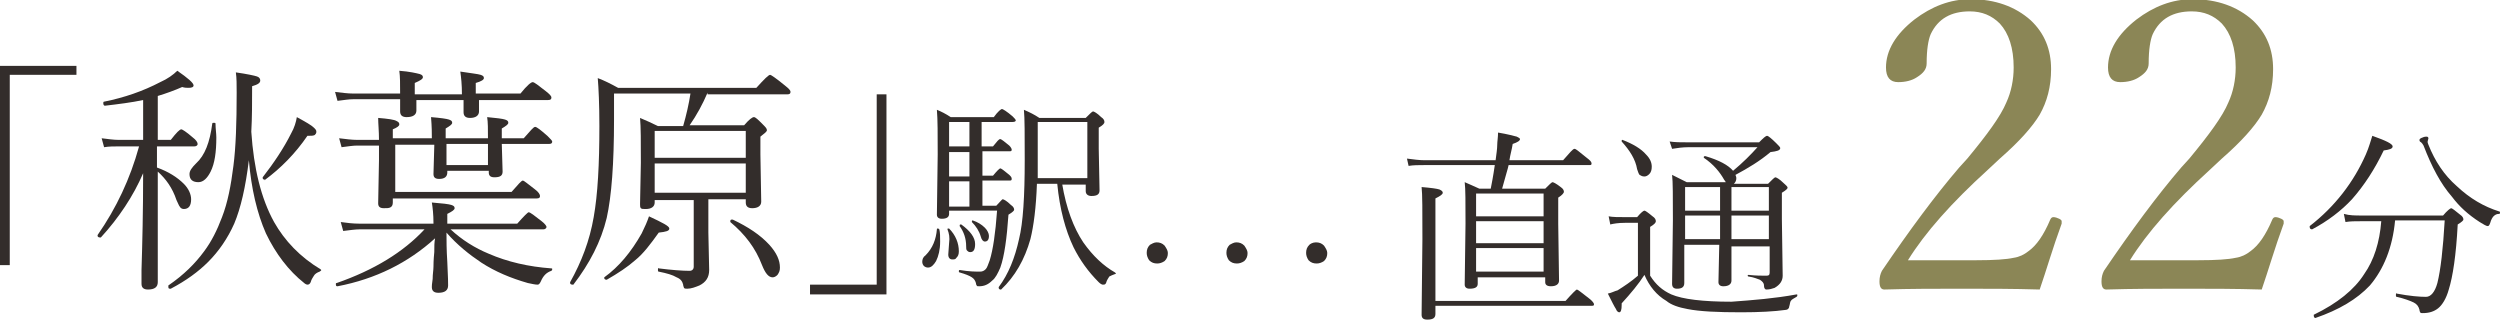 <?xml version="1.0" encoding="utf-8"?>
<!-- Generator: Adobe Illustrator 24.3.0, SVG Export Plug-In . SVG Version: 6.00 Build 0)  -->
<svg version="1.1" id="レイヤー_1" xmlns="http://www.w3.org/2000/svg" xmlns:xlink="http://www.w3.org/1999/xlink" x="0px"
	 y="0px" viewBox="0 0 307.4 39.4" style="enable-background:new 0 0 307.4 39.4;" xml:space="preserve">
<style type="text/css">
	.st0{fill:#332D2B;}
	.st1{fill:#8B8656;}
</style>
<g>
	<g>
		<g>
			<path class="st0" d="M9.4,8.1v1.1H1.2v23.4H0V8.1H9.4z"/>
			<path class="st0" d="M17.6,17.3v-5c-1.4,0.3-3,0.5-4.7,0.7c-0.1,0-0.2-0.1-0.2-0.3c0-0.1,0-0.2,0.1-0.2c2.5-0.5,4.8-1.3,6.9-2.4
				c0.9-0.4,1.6-0.9,2.1-1.4c1.3,0.9,2,1.5,2,1.8c0,0.2-0.2,0.3-0.6,0.3c-0.2,0-0.5,0-0.8-0.1c-0.9,0.4-2,0.8-3,1.1v5.4H21
				c0.7-0.9,1.1-1.3,1.3-1.3c0.1,0,0.6,0.3,1.4,1c0.4,0.3,0.6,0.6,0.6,0.8S24.1,18,23.9,18h-4.6v2.6c1.4,0.5,2.5,1.2,3.3,2
				c0.6,0.6,0.9,1.3,0.9,1.9c0,0.8-0.3,1.2-0.9,1.2c-0.2,0-0.4-0.1-0.5-0.3c-0.1-0.1-0.2-0.4-0.4-0.8c-0.5-1.5-1.3-2.6-2.3-3.5v4
				l0,9.6c0,0.6-0.4,0.9-1.2,0.9c-0.5,0-0.8-0.2-0.8-0.7c0-0.1,0-0.7,0-1.7c0.1-3.2,0.2-7.2,0.2-11.9c-1.2,2.8-3,5.5-5.2,7.9
				c0,0-0.1,0-0.1,0c-0.2,0-0.3-0.1-0.3-0.2c0,0,0,0,0-0.1c2.3-3.3,4-6.9,5.1-10.9h-2.5c-0.6,0-1.2,0-1.8,0.1l-0.3-1.1
				c0.8,0.1,1.5,0.2,2.1,0.2H17.6z M30.6,19.7c-0.4,3.3-1,5.9-1.8,7.8c-0.8,1.8-1.9,3.4-3.2,4.7c-1.2,1.2-2.7,2.3-4.6,3.3
				c0,0,0,0-0.1,0c-0.2,0-0.2-0.1-0.2-0.3c0,0,0-0.1,0-0.1c1.9-1.3,3.3-2.7,4.4-4.2c0.9-1.2,1.6-2.6,2.2-4.2
				c0.7-1.8,1.1-3.9,1.4-6.3c0.3-2.3,0.4-5.3,0.4-9c0-1,0-1.8-0.1-2.5c1.4,0.2,2.3,0.4,2.6,0.5C31.9,9.5,32,9.7,32,9.9
				c0,0.3-0.3,0.5-1,0.7c0,2,0,3.8-0.1,5.6c0.3,4.5,1.2,8.2,2.8,11.1c1.3,2.3,3.2,4.3,5.7,5.8c0,0,0.1,0.1,0.1,0.1
				c0,0.1-0.1,0.1-0.2,0.2c-0.3,0.1-0.6,0.3-0.7,0.5c-0.1,0.2-0.3,0.4-0.4,0.8C38.1,34.9,38,35,37.8,35c-0.1,0-0.3-0.1-0.4-0.2
				c-1.9-1.5-3.5-3.6-4.7-6.1C31.6,26.2,30.9,23.2,30.6,19.7z M26.1,15.2c0-0.1,0.1-0.1,0.2-0.1c0.1,0,0.2,0,0.2,0.1
				c0,0.6,0.1,1.2,0.1,1.7c0,1.8-0.2,3.2-0.7,4.2c-0.4,0.8-0.9,1.3-1.5,1.3c-0.7,0-1.1-0.3-1.1-1c0-0.4,0.3-0.8,0.8-1.3
				C25.2,19.1,25.8,17.5,26.1,15.2z M32.6,22.1C32.6,22.2,32.5,22.2,32.6,22.1c-0.2,0-0.3-0.1-0.3-0.2c0,0,0-0.1,0-0.1
				c1.4-1.8,2.6-3.6,3.5-5.4c0.4-0.7,0.6-1.4,0.7-2c1.1,0.6,1.8,1,2.1,1.3c0.2,0.2,0.3,0.3,0.3,0.5c0,0.2-0.1,0.3-0.2,0.4
				c-0.2,0.1-0.4,0.1-0.9,0.1C36.3,18.9,34.5,20.7,32.6,22.1z"/>
			<path class="st0" d="M53.3,27.4c0-1-0.1-1.9-0.2-2.5c1.3,0.1,2.1,0.2,2.4,0.3c0.3,0.1,0.4,0.2,0.4,0.4c0,0.2-0.3,0.4-0.9,0.7v1.2
				h8.6c0.8-0.9,1.3-1.4,1.4-1.4c0.2,0,0.7,0.4,1.6,1.1c0.4,0.3,0.6,0.6,0.6,0.7s-0.1,0.3-0.4,0.3H55.4c1.4,1.3,3,2.3,4.7,3
				c2.3,1,4.9,1.6,7.7,1.8c0.1,0,0.1,0,0.1,0.1c0,0.1,0,0.1-0.1,0.2c-0.6,0.2-1,0.6-1.3,1.3c-0.1,0.2-0.2,0.4-0.4,0.4
				c-0.3,0-0.7-0.1-1.2-0.2c-2.1-0.6-4-1.4-5.7-2.5c-1.5-1-3-2.2-4.3-3.7c0,0.9,0,2.1,0.1,3.6c0.1,1.8,0.1,2.8,0.1,2.9
				c0,0.6-0.4,0.9-1.2,0.9c-0.5,0-0.8-0.2-0.8-0.7c0-0.1,0-0.4,0.1-1c0-0.6,0.1-1.1,0.1-1.5c0-0.2,0-0.8,0.1-1.8
				c0-0.7,0-1.2,0.1-1.7c-3.3,3-7.3,5-12,5.9c-0.2,0-0.2-0.1-0.2-0.3c0-0.1,0-0.1,0.1-0.1c4.6-1.6,8.2-3.8,10.8-6.6h-8
				c-0.5,0-1.2,0.1-2,0.2l-0.3-1.1c0.7,0.1,1.5,0.2,2.3,0.2H53.3z M58.9,11.5h5.1c0.8-1,1.3-1.4,1.5-1.4c0.2,0,0.7,0.4,1.6,1.1
				c0.5,0.4,0.7,0.6,0.7,0.8c0,0.2-0.1,0.3-0.4,0.3h-8.5c0,0.2,0,0.6,0,1c0,0.2,0,0.4,0,0.4c0,0.5-0.4,0.8-1.1,0.8
				c-0.5,0-0.8-0.2-0.8-0.7c0,0,0-0.2,0-0.5c0-0.3,0-0.7,0-1h-5.8c0,0.3,0,0.6,0,0.9c0,0.2,0,0.3,0,0.4c0,0.5-0.4,0.8-1.2,0.8
				c-0.5,0-0.8-0.2-0.8-0.7c0,0,0-0.2,0-0.5c0-0.3,0-0.6,0-1h-5.8c-0.5,0-1.1,0.1-1.9,0.2l-0.3-1.1c0.8,0.1,1.6,0.2,2.2,0.2h5.8
				c0-1.2,0-2.1-0.1-2.8c1.3,0.1,2.1,0.3,2.5,0.4c0.3,0.1,0.4,0.2,0.4,0.4c0,0.2-0.3,0.4-1,0.7v1.4h5.8c0-1.2-0.1-2.1-0.2-2.8
				c1.3,0.2,2.2,0.3,2.5,0.4c0.3,0.1,0.4,0.2,0.4,0.4c0,0.2-0.3,0.4-1,0.6V11.5z M61.7,17.7l0.1,3.4c0,0.5-0.3,0.7-1,0.7
				c-0.5,0-0.7-0.2-0.7-0.6V21h-5.1v0.2c0,0.5-0.3,0.8-1,0.8c-0.5,0-0.7-0.2-0.7-0.6l0.1-3.5v-0.1h-4.8v5.8h14.3
				c0.8-0.9,1.2-1.4,1.4-1.4c0.1,0,0.6,0.4,1.5,1.1c0.4,0.3,0.6,0.6,0.6,0.8c0,0.2-0.1,0.3-0.4,0.3H48.3v0.5c0,0.3-0.1,0.5-0.3,0.6
				c-0.2,0.1-0.4,0.1-0.8,0.1c-0.5,0-0.7-0.2-0.7-0.6l0.1-5.3v-1.8h-2.7c-0.5,0-1.1,0.1-1.9,0.2l-0.3-1.1c0.8,0.1,1.6,0.2,2.2,0.2
				h2.7c0-1.1-0.1-2-0.1-2.7c1.2,0.1,2,0.2,2.3,0.4c0.2,0.1,0.3,0.2,0.3,0.4c0,0.2-0.3,0.4-0.8,0.6V17h4.8c0-0.6,0-1.4-0.1-2.6
				c1.2,0.1,1.9,0.2,2.2,0.3c0.3,0.1,0.4,0.2,0.4,0.4c0,0.2-0.3,0.4-0.8,0.7V17H60c0-1.1,0-2-0.1-2.6c1.1,0.1,1.9,0.2,2.2,0.3
				c0.3,0.1,0.4,0.2,0.4,0.4c0,0.2-0.3,0.4-0.8,0.7V17h2.7c0.8-0.9,1.2-1.4,1.4-1.4c0.2,0,0.7,0.4,1.5,1.1c0.4,0.4,0.6,0.6,0.6,0.7
				c0,0.2-0.1,0.3-0.4,0.3H61.7z M60,17.7h-5.1v2.6H60V17.7z"/>
			<path class="st0" d="M87,11.4c-0.6,1.4-1.3,2.7-2.2,4h6.7c0.6-0.7,1-1,1.2-1s0.5,0.3,1.1,0.9c0.3,0.3,0.5,0.5,0.5,0.7
				c0,0.2-0.3,0.4-0.8,0.8V19l0.1,5.8c0,0.5-0.4,0.8-1.1,0.8c-0.5,0-0.8-0.2-0.8-0.7v-0.4h-4.6v4.1l0.1,4.6c0,0.9-0.4,1.5-1.2,1.9
				c-0.5,0.2-1,0.4-1.5,0.4c-0.2,0-0.3,0-0.4-0.1c0-0.1-0.1-0.2-0.1-0.4c-0.1-0.4-0.3-0.7-0.8-0.9c-0.5-0.3-1.2-0.5-2.2-0.7
				c-0.1,0-0.1-0.1-0.1-0.2c0-0.2,0-0.3,0.1-0.2c1.6,0.2,2.9,0.3,3.8,0.3c0.3,0,0.5-0.2,0.5-0.5v-8.2h-4.8v0.3
				c0,0.5-0.4,0.8-1.1,0.8c-0.3,0-0.5,0-0.6-0.1c-0.1-0.1-0.1-0.3-0.1-0.5l0.1-5.1c0-2.6,0-4.4-0.1-5.5c0.7,0.3,1.4,0.6,2.2,1h3.1
				c0.4-1.4,0.7-2.7,0.9-4h-9.4v3.2c0,5.4-0.3,9.4-0.9,12.1c-0.7,2.9-2.1,5.6-4.1,8.2c0,0-0.1,0-0.1,0c-0.2,0-0.3-0.1-0.3-0.2
				c0,0,0,0,0-0.1c1.4-2.5,2.4-5.1,2.9-8c0.5-2.8,0.7-6.5,0.7-11.2c0-2.7-0.1-4.7-0.2-5.9c0.8,0.3,1.6,0.7,2.5,1.2h17
				c1-1.1,1.5-1.6,1.7-1.6c0.1,0,0.7,0.4,1.8,1.3c0.5,0.4,0.7,0.6,0.7,0.8c0,0.2-0.1,0.3-0.4,0.3H87z M74.6,34.4
				C74.6,34.4,74.6,34.4,74.6,34.4c-0.2,0-0.3-0.1-0.3-0.2c0,0,0-0.1,0-0.1c1.8-1.3,3.3-3.1,4.6-5.4c0.4-0.8,0.7-1.5,0.9-2.1
				c1.7,0.8,2.5,1.2,2.5,1.5c0,0.3-0.4,0.4-1.3,0.5c-1,1.4-1.9,2.6-2.9,3.4C77.2,32.8,76,33.6,74.6,34.4z M91.7,19.4v-3.3H80.5v3.3
				H91.7z M80.5,20.1v3.6h11.2v-3.6H80.5z M89.8,27.3c0,0,0-0.1,0-0.1c0-0.2,0.1-0.2,0.2-0.2c0,0,0,0,0.1,0c1.9,0.9,3.4,1.9,4.5,3.1
				c0.9,1,1.3,1.9,1.3,2.8c0,0.4-0.1,0.6-0.3,0.9c-0.2,0.2-0.4,0.3-0.6,0.3c-0.5,0-0.9-0.5-1.3-1.5C92.9,30.5,91.6,28.8,89.8,27.3z"
				/>
			<path class="st0" d="M99.6,36.1V35h8.2V11.6h1.2v24.6H99.6z"/>
			<path class="st0" d="M115.2,28.2c0-0.1,0-0.1,0.1-0.1c0.1,0,0.1,0,0.2,0.1c0.1,0.4,0.1,0.9,0.1,1.5c0,1-0.2,1.8-0.5,2.4
				c-0.3,0.5-0.6,0.8-1,0.8c-0.2,0-0.4-0.1-0.5-0.2c-0.1-0.1-0.2-0.3-0.2-0.5c0-0.3,0.1-0.6,0.4-0.8
				C114.7,30.5,115.1,29.4,115.2,28.2z M116.7,26v0.3c0,0.4-0.3,0.6-0.9,0.6c-0.4,0-0.6-0.2-0.6-0.5l0.1-7.4c0-2.5,0-4.3-0.1-5.5
				c0.5,0.2,1.1,0.5,1.7,0.9h5.3c0.5-0.7,0.9-1,1-1c0.1,0,0.6,0.3,1.3,0.9c0.2,0.2,0.4,0.4,0.4,0.5c0,0.1-0.1,0.2-0.4,0.2h-3.8v3
				h1.4c0.5-0.6,0.7-0.9,0.9-0.9c0.1,0,0.5,0.3,1.1,0.8c0.2,0.2,0.3,0.4,0.3,0.5c0,0.2-0.1,0.2-0.3,0.2h-3.3v3h1.3
				c0.5-0.6,0.8-0.9,0.9-0.9c0.1,0,0.5,0.3,1.1,0.8c0.2,0.2,0.3,0.3,0.3,0.5c0,0.2-0.1,0.2-0.3,0.2h-3.3v3.1h1.7
				c0.5-0.5,0.7-0.8,0.8-0.8c0.1,0,0.5,0.2,1,0.7c0.3,0.2,0.4,0.4,0.4,0.6c0,0.1-0.2,0.3-0.7,0.6c-0.2,2.9-0.5,5.1-1,6.5
				c-0.3,0.7-0.6,1.3-1,1.6c-0.5,0.5-1,0.7-1.6,0.7c-0.2,0-0.3,0-0.3-0.1c0,0-0.1-0.1-0.1-0.3c-0.1-0.3-0.2-0.5-0.5-0.7
				c-0.3-0.2-0.8-0.4-1.5-0.6c-0.1,0-0.1-0.1-0.1-0.1c0-0.1,0-0.2,0.1-0.2c1.2,0.2,2,0.2,2.5,0.2c0.3,0,0.5-0.1,0.7-0.3
				c0.2-0.2,0.3-0.6,0.5-1.1c0.4-1.3,0.7-3.3,0.9-6.1H116.7z M116.5,28.2C116.5,28.1,116.5,28.1,116.5,28.2c0-0.1,0-0.1,0.1-0.1
				c0,0,0.1,0,0.1,0c0.8,0.8,1.2,1.8,1.2,2.8c0,0.4-0.1,0.6-0.3,0.8c-0.1,0.2-0.3,0.2-0.5,0.2c-0.3,0-0.5-0.2-0.5-0.6l0.1-1.4
				C116.8,29.2,116.7,28.7,116.5,28.2z M116.7,18h2.5v-3h-2.5V18z M116.7,18.7v3h2.5v-3H116.7z M116.7,22.3v3.1h2.5v-3.1H116.7z
				 M118,27.8C118,27.7,118,27.7,118,27.8c0-0.1,0-0.2,0.1-0.2c0,0,0.1,0,0.1,0c1.1,0.8,1.7,1.6,1.7,2.4c0,0.7-0.2,1-0.6,1
				c-0.2,0-0.3-0.1-0.4-0.2c-0.1-0.1-0.1-0.3-0.1-0.5C118.8,29.3,118.5,28.5,118,27.8z M119.5,27.3
				C119.5,27.3,119.5,27.3,119.5,27.3c0-0.1,0-0.2,0.1-0.2c0,0,0,0,0,0c0.6,0.2,1.1,0.5,1.5,0.9c0.3,0.3,0.5,0.7,0.5,1
				c0,0.5-0.2,0.7-0.5,0.7c-0.2,0-0.4-0.2-0.5-0.6C120.4,28.4,120,27.8,119.5,27.3z M130.6,22.6c0.5,3,1.4,5.4,2.6,7.2
				c1.2,1.7,2.5,2.9,3.9,3.7c0,0,0.1,0.1,0.1,0.1c0,0.1,0,0.1-0.1,0.1c-0.3,0.1-0.5,0.2-0.7,0.3c-0.1,0.2-0.3,0.4-0.4,0.8
				c-0.1,0.2-0.2,0.2-0.4,0.2c-0.1,0-0.3-0.1-0.5-0.3c-1.3-1.3-2.3-2.7-3.1-4.3c-1-2.1-1.7-4.7-2-7.8h-2.5c-0.1,2.9-0.4,5.2-0.8,6.8
				c-0.7,2.5-1.9,4.6-3.6,6.2c0,0,0,0-0.1,0c-0.1,0-0.2-0.1-0.2-0.2c0,0,0,0,0-0.1c1.2-1.6,2-3.6,2.5-5.9c0.5-2,0.7-5.3,0.7-9.7
				c0-3.1,0-5.2-0.1-6.2c0.7,0.3,1.3,0.6,1.9,1h5.7c0.5-0.5,0.8-0.8,0.9-0.8c0.1,0,0.5,0.2,1,0.7c0.3,0.2,0.4,0.4,0.4,0.6
				s-0.2,0.4-0.7,0.7v2.6l0.1,5.1c0,0.5-0.3,0.7-1,0.7c-0.4,0-0.7-0.2-0.7-0.6v-0.8H130.6z M133.7,21.9v-6.9h-6.1v3.5
				c0,1.6,0,2.7,0,3.4H133.7z"/>
		</g>
	</g>
	<g>
		<g>
			<path class="st0" d="M142.2,29.8c0.4,0,0.7,0.1,1,0.4c0.2,0.3,0.4,0.6,0.4,0.9c0,0.4-0.1,0.7-0.4,1c-0.3,0.2-0.6,0.3-0.9,0.3
				c-0.4,0-0.7-0.1-1-0.4c-0.2-0.3-0.3-0.6-0.3-0.9c0-0.4,0.1-0.7,0.4-1C141.6,30,141.9,29.8,142.2,29.8z"/>
			<path class="st0" d="M152,29.8c0.4,0,0.7,0.1,1,0.4c0.2,0.3,0.4,0.6,0.4,0.9c0,0.4-0.1,0.7-0.4,1c-0.3,0.2-0.6,0.3-0.9,0.3
				c-0.4,0-0.7-0.1-1-0.4c-0.2-0.3-0.3-0.6-0.3-0.9c0-0.4,0.1-0.7,0.4-1C151.4,30,151.7,29.8,152,29.8z"/>
			<path class="st0" d="M161.8,29.8c0.4,0,0.7,0.1,1,0.4c0.2,0.3,0.4,0.6,0.4,0.9c0,0.4-0.1,0.7-0.4,1c-0.3,0.2-0.6,0.3-0.9,0.3
				c-0.4,0-0.7-0.1-1-0.4c-0.2-0.3-0.3-0.6-0.3-0.9c0-0.4,0.1-0.7,0.4-1C161.1,30,161.4,29.8,161.8,29.8z"/>
			<path class="st0" d="M183.3,23.2c0.1-0.5,0.3-1.5,0.5-2.9h-8.7c-0.7,0-1.3,0-1.9,0.1l-0.2-0.9c0.8,0.1,1.5,0.2,2.1,0.2h8.8
				c0.1-0.8,0.2-1.4,0.2-1.9c0-0.4,0.1-0.9,0.1-1.5c1.2,0.2,1.9,0.4,2.3,0.5c0.2,0.1,0.4,0.2,0.4,0.3c0,0.2-0.3,0.4-0.9,0.6
				c-0.1,0.7-0.3,1.3-0.4,2h6.6c0.8-0.9,1.2-1.4,1.4-1.4s0.6,0.4,1.5,1.1c0.4,0.3,0.6,0.5,0.6,0.7c0,0.2-0.1,0.2-0.3,0.2h-9.9
				c-0.1,0.5-0.4,1.4-0.8,2.9h5.3c0.5-0.5,0.8-0.8,0.9-0.8c0.1,0,0.5,0.2,1,0.6c0.3,0.2,0.4,0.4,0.4,0.6c0,0.1-0.2,0.4-0.7,0.7v3.2
				l0.1,7c0,0.4-0.3,0.7-1,0.7c-0.5,0-0.7-0.2-0.7-0.5v-0.6h-8.3v0.8c0,0.4-0.3,0.6-1,0.6c-0.4,0-0.6-0.2-0.6-0.5l0.1-7.5
				c0-2.6,0-4.3-0.1-5.1c0.5,0.2,1.1,0.5,1.8,0.8H183.3z M176.5,37h16c0.8-0.9,1.3-1.4,1.4-1.4c0.1,0,0.6,0.4,1.5,1.1
				c0.4,0.3,0.6,0.6,0.6,0.7c0,0.2-0.1,0.2-0.3,0.2h-19.2v1c0,0.5-0.3,0.7-1,0.7c-0.5,0-0.7-0.2-0.7-0.6l0.1-9.3
				c0-3.4,0-5.6-0.1-6.4c1.2,0.1,1.9,0.2,2.2,0.3c0.2,0.1,0.4,0.2,0.4,0.4c0,0.2-0.3,0.4-0.9,0.7V37z M189.8,26.6v-2.8h-8.3v2.8
				H189.8z M189.8,29.9v-2.7h-8.3v2.7H189.8z M189.8,33.4v-2.9h-8.3v2.9H189.8z"/>
			<path class="st0" d="M220.9,36.2c0.1,0,0.1,0,0.1,0.1c0,0.1,0,0.1-0.1,0.2c-0.3,0.2-0.6,0.3-0.7,0.5c-0.1,0.1-0.1,0.4-0.2,0.7
				c0,0.2-0.2,0.4-0.4,0.4c-1.4,0.2-3.3,0.3-5.5,0.3c-2.9,0-5.1-0.1-6.6-0.4c-1.1-0.2-2-0.5-2.6-1c-1.2-0.7-2.1-1.8-2.7-3.2
				c-0.7,1.1-1.7,2.3-2.8,3.5c0,0.1,0,0.2,0,0.2c0,0.6-0.1,0.9-0.3,0.9c-0.1,0-0.3-0.1-0.4-0.4c-0.2-0.3-0.5-0.9-1-1.9
				c0.5-0.1,0.8-0.3,1.2-0.4c0.8-0.5,1.7-1.1,2.5-1.8v-6.5h-1.6c-0.8,0-1.4,0.1-1.8,0.2l-0.2-1c0.5,0.1,1.2,0.1,2.1,0.1h1.4
				c0.5-0.6,0.8-0.8,0.9-0.8c0.1,0,0.4,0.2,1,0.7c0.3,0.2,0.4,0.4,0.4,0.6c0,0.2-0.2,0.4-0.7,0.7v6c0.7,1.1,1.5,1.8,2.6,2.3
				c1.4,0.6,3.9,0.9,7.4,0.9C215.6,36.9,218.2,36.7,220.9,36.2z M199.4,17.4C199.3,17.4,199.3,17.4,199.4,17.4c0-0.2,0-0.2,0.1-0.2
				c0,0,0,0,0,0c1.3,0.5,2.3,1.1,2.9,1.8c0.5,0.5,0.7,1,0.7,1.5c0,0.4-0.1,0.7-0.3,0.9c-0.2,0.2-0.4,0.3-0.6,0.3
				c-0.3,0-0.4-0.1-0.6-0.2c-0.1-0.1-0.2-0.4-0.3-0.7C201.1,19.6,200.4,18.5,199.4,17.4z M212.9,30.1c0,0.9,0,1.9,0,3
				c0,0.8,0,1.3,0,1.4c0,0.4-0.3,0.7-1,0.7c-0.4,0-0.6-0.2-0.6-0.5l0.1-4.6h-4.3v4.7c0,0.5-0.3,0.7-0.9,0.7c-0.4,0-0.6-0.2-0.6-0.6
				l0.1-7.8c0-2.9,0-4.8-0.1-5.6c0.6,0.3,1.2,0.6,1.8,0.9h4.8c0,0-0.1-0.2-0.2-0.3c-0.5-0.9-1.3-1.9-2.5-2.7c0,0,0,0,0-0.1
				c0-0.1,0.1-0.1,0.2-0.1c0,0,0,0,0,0c1.7,0.5,2.8,1.1,3.4,1.8c1.2-1,2.2-2,3-2.9h-8.5c-0.7,0-1.4,0.1-2,0.2l-0.3-0.9
				c0.7,0.1,1.4,0.1,2.2,0.1h8.8c0.5-0.5,0.8-0.8,1-0.8c0.1,0,0.5,0.3,1.1,0.9c0.3,0.3,0.5,0.5,0.5,0.6c0,0.3-0.4,0.4-1.2,0.5
				c-1.3,1.1-2.8,2-4.3,2.8c0,0.1,0.1,0.2,0.1,0.4c0,0.3-0.1,0.5-0.3,0.7h4.2c0.5-0.5,0.8-0.8,0.9-0.8c0.1,0,0.5,0.2,1,0.7
				c0.3,0.3,0.5,0.4,0.5,0.6c0,0.1-0.2,0.3-0.7,0.6v3.2l0.1,7c0,0.6-0.3,1.1-1,1.5c-0.3,0.1-0.6,0.2-1,0.2c-0.2,0-0.3-0.2-0.3-0.5
				c0-0.3-0.2-0.5-0.5-0.7c-0.3-0.1-0.7-0.3-1.4-0.4c-0.1,0-0.1-0.1-0.1-0.1c0-0.1,0-0.1,0.1-0.1c0.9,0.1,1.6,0.1,2.2,0.1
				c0.3,0,0.4-0.1,0.4-0.4v-3.2H212.9z M211.5,23h-4.3v2.9h4.3V23z M211.5,29.4v-2.9h-4.3v2.9H211.5z M212.9,23v2.9h4.6V23H212.9z
				 M212.9,29.4h4.6v-2.9h-4.6V29.4z"/>
			<path class="st1" d="M250.8,35.6c-3.2-0.1-6.4-0.1-9.6-0.1c-3.2,0-6.3,0-9.5,0.1c-0.4,0-0.6-0.3-0.6-1c0-0.5,0.1-0.9,0.3-1.3
				c3.4-5,6.5-9.2,9.5-12.7l1-1.1c2.4-2.9,4.1-5.2,4.8-6.9c0.6-1.3,0.9-2.8,0.9-4.3c0-2.4-0.6-4.2-1.7-5.4c-1-1-2.2-1.5-3.7-1.5
				c-2.3,0-3.9,0.9-4.8,2.8c-0.3,0.7-0.5,1.9-0.5,3.6c0,0.7-0.4,1.2-1.2,1.7c-0.6,0.4-1.4,0.6-2.3,0.6c-1,0-1.5-0.6-1.5-1.8
				c0-2.1,1.2-4.1,3.5-5.9c2.1-1.6,4.4-2.5,6.9-2.5c3,0,5.5,0.9,7.4,2.6c1.7,1.6,2.5,3.6,2.5,6c0,2.2-0.5,4-1.4,5.6
				c-0.9,1.5-2.5,3.3-4.9,5.4l-1.5,1.4c-4.4,4-7.7,7.7-9.8,11.1h8.4c2.2,0,3.7-0.1,4.6-0.3c0.7-0.1,1.3-0.4,1.8-0.8
				c1-0.7,1.9-2,2.7-3.9c0.1-0.2,0.2-0.3,0.4-0.3c0.2,0,0.5,0.1,0.7,0.2c0.2,0.1,0.3,0.2,0.3,0.3l0,0.3
				C252.4,30.5,251.6,33.3,250.8,35.6z"/>
			<path class="st1" d="M278.1,35.6c-3.2-0.1-6.4-0.1-9.6-0.1c-3.2,0-6.3,0-9.5,0.1c-0.4,0-0.6-0.3-0.6-1c0-0.5,0.1-0.9,0.3-1.3
				c3.4-5,6.5-9.2,9.5-12.7l1-1.1c2.4-2.9,4.1-5.2,4.8-6.9c0.6-1.3,0.9-2.8,0.9-4.3c0-2.4-0.6-4.2-1.7-5.4c-1-1-2.2-1.5-3.7-1.5
				c-2.3,0-3.9,0.9-4.8,2.8c-0.3,0.7-0.5,1.9-0.5,3.6c0,0.7-0.4,1.2-1.2,1.7c-0.6,0.4-1.4,0.6-2.3,0.6c-1,0-1.5-0.6-1.5-1.8
				c0-2.1,1.2-4.1,3.5-5.9c2.1-1.6,4.4-2.5,6.9-2.5c3,0,5.5,0.9,7.4,2.6c1.7,1.6,2.5,3.6,2.5,6c0,2.2-0.5,4-1.4,5.6
				c-0.9,1.5-2.5,3.3-4.9,5.4l-1.5,1.4c-4.4,4-7.7,7.7-9.8,11.1h8.4c2.2,0,3.7-0.1,4.6-0.3c0.7-0.1,1.3-0.4,1.8-0.8
				c1-0.7,1.9-2,2.7-3.9c0.1-0.2,0.2-0.3,0.4-0.3c0.2,0,0.5,0.1,0.7,0.2c0.2,0.1,0.3,0.2,0.3,0.3l0,0.3
				C279.7,30.5,278.9,33.3,278.1,35.6z"/>
			<path class="st0" d="M284.3,28.2C284.3,28.2,284.3,28.2,284.3,28.2c-0.2,0-0.3-0.1-0.3-0.3c0,0,0-0.1,0-0.1
				c3.1-2.4,5.4-5.4,6.9-8.8c0.4-0.9,0.6-1.7,0.8-2.3c1.7,0.6,2.5,1,2.5,1.3c0,0.3-0.4,0.4-1.1,0.5c-1.1,2.3-2.4,4.3-3.9,6
				C287.9,25.9,286.2,27.2,284.3,28.2z M292.8,27.2h-2.4c-0.8,0-1.4,0-2,0.1l-0.2-1c0.7,0.2,1.4,0.2,2.2,0.2h10
				c0.5-0.6,0.9-0.9,1-0.9c0.1,0,0.5,0.3,1.1,0.8c0.3,0.2,0.4,0.4,0.4,0.6c0,0.1-0.2,0.3-0.7,0.6c-0.2,3.8-0.6,6.4-1.1,8
				c-0.3,1.1-0.8,1.9-1.3,2.3c-0.5,0.4-1.1,0.6-1.9,0.6c-0.2,0-0.3,0-0.3-0.1c0,0-0.1-0.1-0.1-0.3c-0.1-0.4-0.3-0.7-0.7-0.9
				c-0.4-0.2-1.2-0.5-2.1-0.7c-0.1,0-0.1-0.1-0.1-0.2c0-0.2,0-0.3,0.1-0.2c1.6,0.3,2.8,0.4,3.6,0.4c0.6,0,1.1-0.6,1.4-1.7
				c0.4-1.6,0.7-4.2,0.9-7.7h-6.1c-0.3,3.3-1.4,6-3.1,8c-1.6,1.7-3.8,3-6.7,4c0,0,0,0,0,0c-0.1,0-0.2-0.1-0.2-0.3c0,0,0-0.1,0-0.1
				c2.9-1.4,5-3.1,6.2-5C291.9,32,292.6,29.8,292.8,27.2z M307.3,26c0.1,0,0.1,0.1,0.1,0.1c0,0.1,0,0.2-0.1,0.2
				c-0.3,0-0.5,0.1-0.7,0.3c-0.1,0.1-0.3,0.4-0.4,0.8c-0.1,0.3-0.2,0.4-0.3,0.4c-0.2,0-0.5-0.2-1-0.5c-1.4-0.9-2.5-1.9-3.4-3.1
				c-1.4-1.6-2.5-3.7-3.5-6.3c-0.1-0.2-0.2-0.3-0.3-0.4c-0.2-0.1-0.2-0.2-0.2-0.3c0-0.1,0.1-0.2,0.4-0.3c0.2-0.1,0.4-0.1,0.5-0.1
				c0.1,0,0.2,0.1,0.2,0.2l-0.1,0.4c0,0.1,0,0.2,0.1,0.4c0.8,2,1.9,3.7,3.5,5.1C303.7,24.4,305.4,25.4,307.3,26z"/>
		</g>
	</g>
</g>
</svg>
